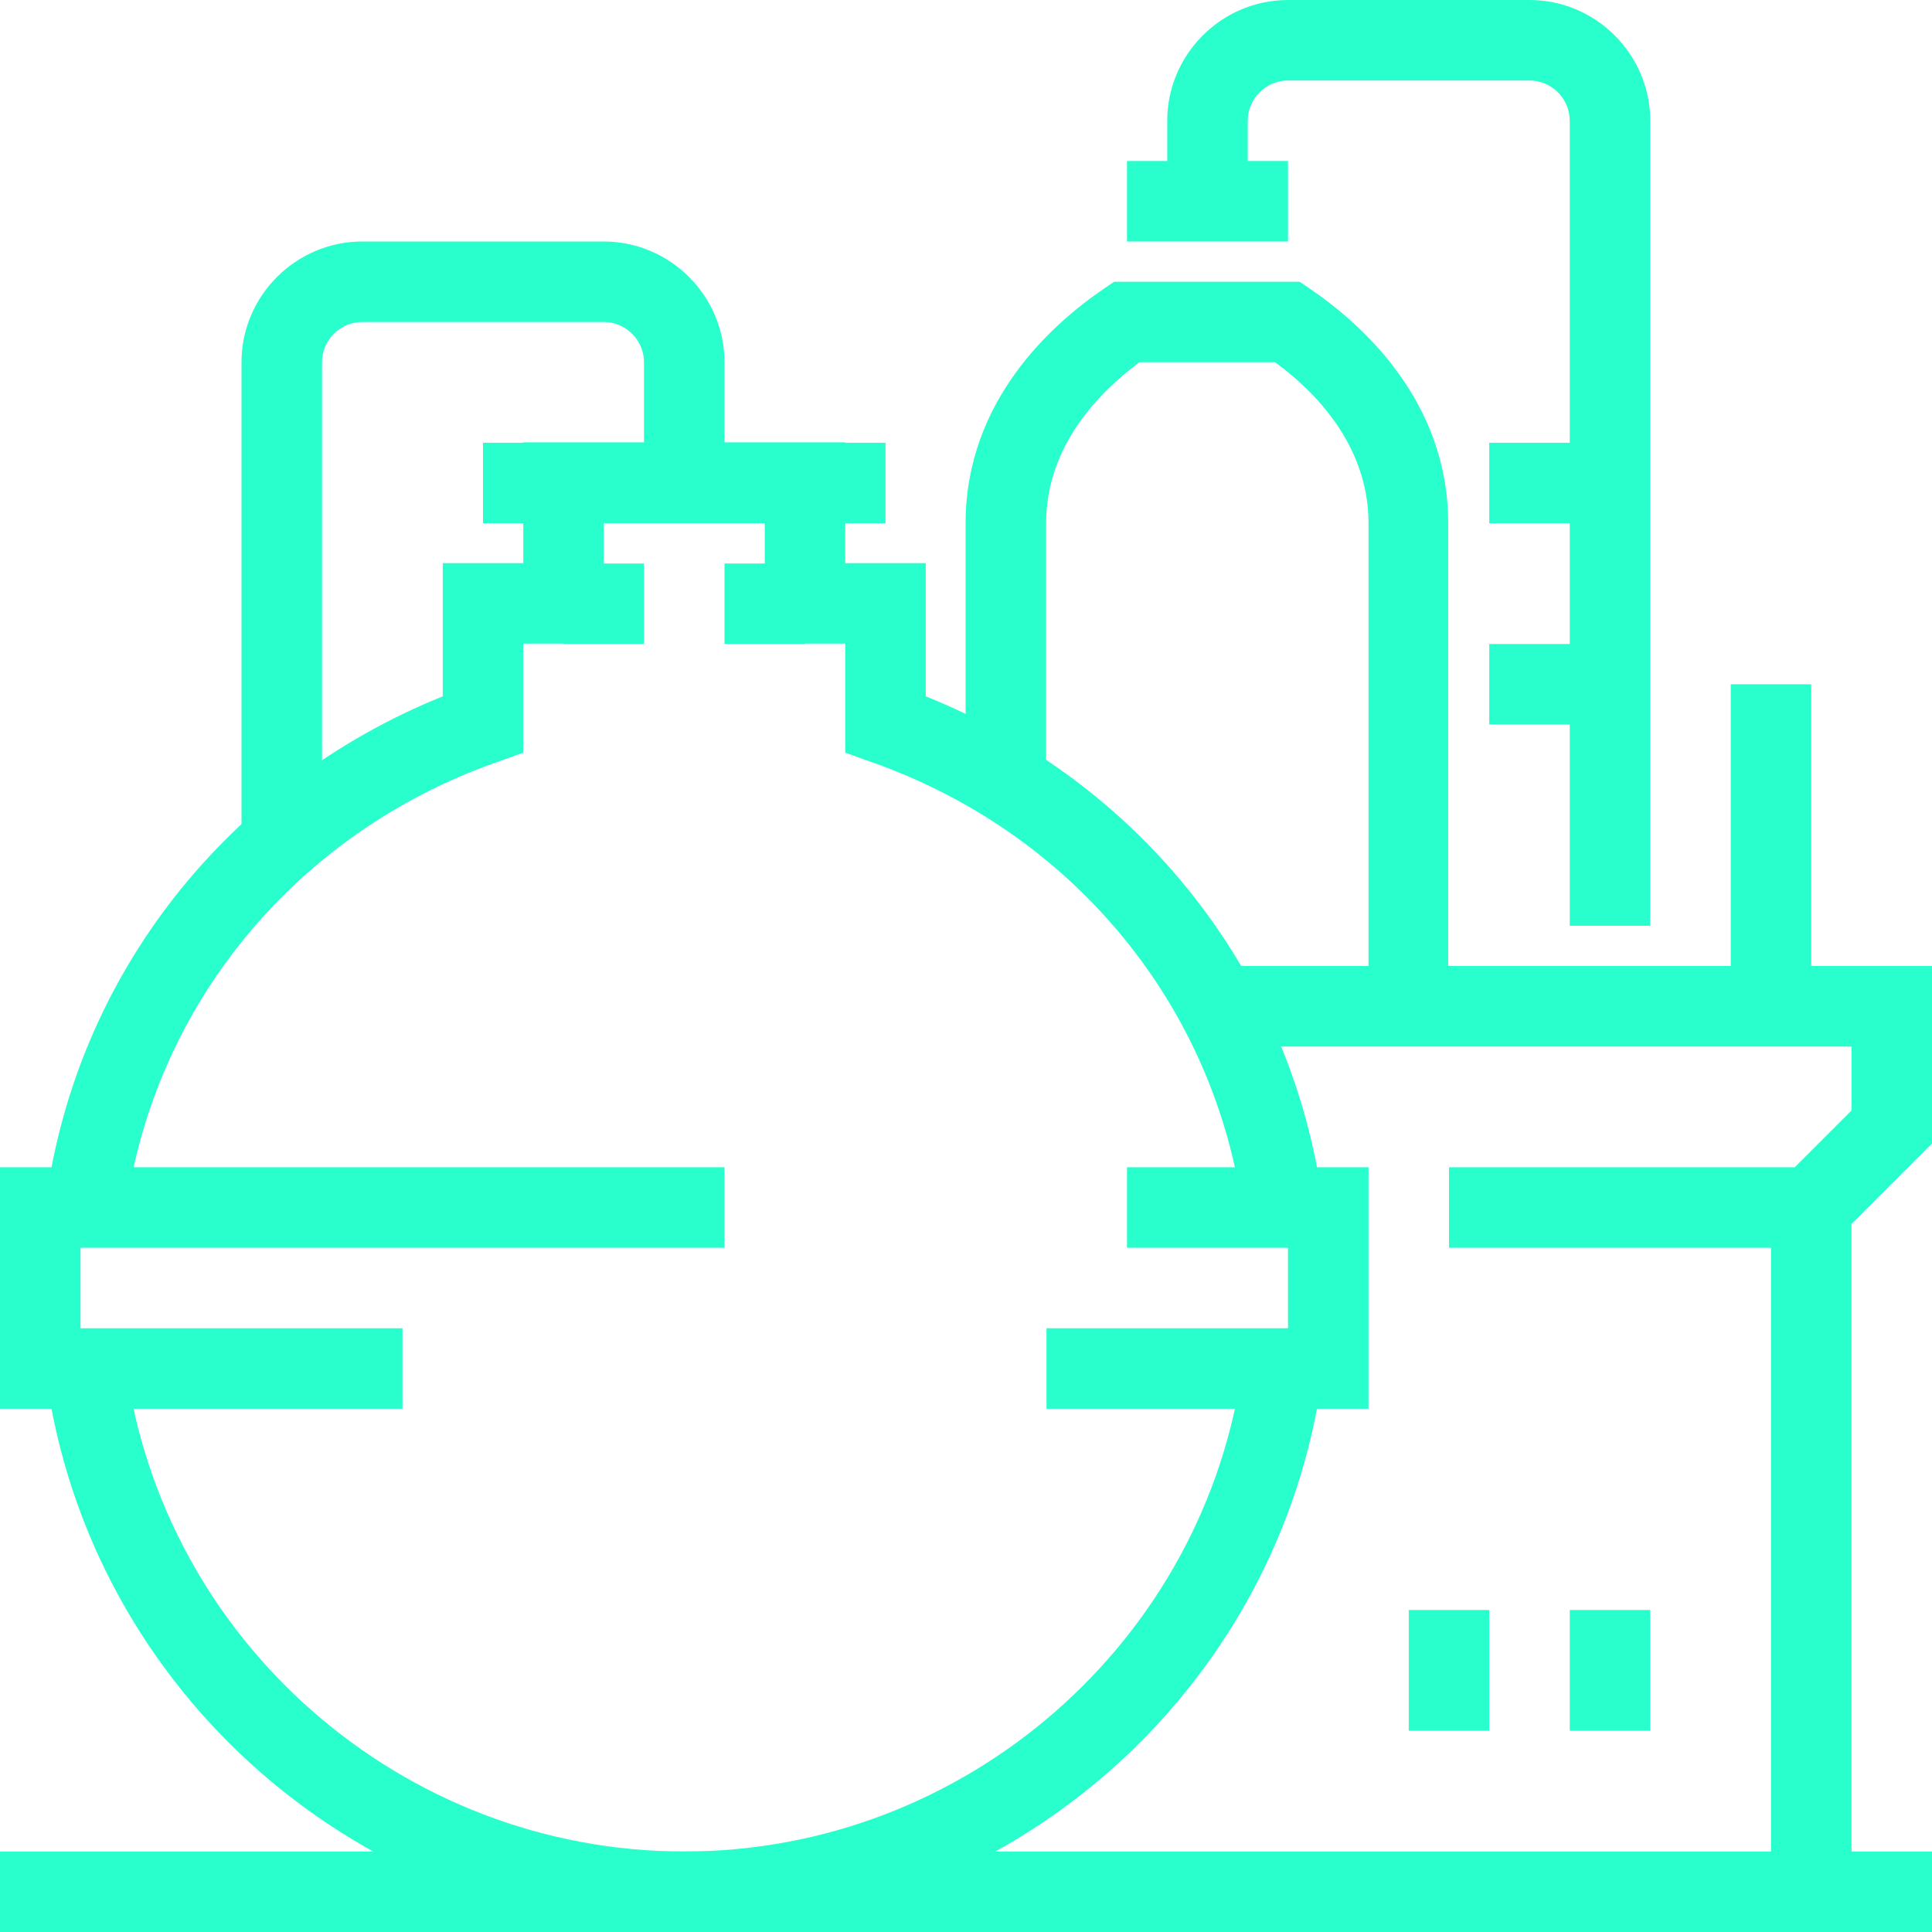 <?xml version="1.0" encoding="UTF-8"?><svg id="Layer_2" xmlns="http://www.w3.org/2000/svg" viewBox="0 0 48 48"><defs><style>.cls-1{fill:#29ffcd;stroke-width:0px;}</style></defs><g id="icons"><polygon class="cls-1" points="46 47 44 47 44 29.59 46 27.59 46 26 30 26 30 24 48 24 48 28.41 46 30.41 46 47"/><path class="cls-1" d="m36,25h-2v-12c0-1.95-1.35-3.29-2.32-4h-3.37c-.96.71-2.32,2.05-2.32,4v6h-2v-6c0-3.05,2.16-4.96,3.44-5.83l.25-.17h4.61l.25.17c1.28.87,3.44,2.78,3.44,5.83v12Z"/><path class="cls-1" d="m41,23h-2V3c0-.55-.45-1-1-1h-6c-.55,0-1,.45-1,1v2h-2v-2c0-1.65,1.35-3,3-3h6c1.65,0,3,1.35,3,3v20Z"/><path class="cls-1" d="m8,21h-2v-12c0-1.65,1.35-3,3-3h6c1.65,0,3,1.35,3,3v2h-2v-2c0-.55-.45-1-1-1h-6c-.55,0-1,.45-1,1v12Z"/><rect class="cls-1" x="37" y="11" width="3" height="2"/><rect class="cls-1" x="28" y="4" width="4" height="2"/><polygon class="cls-1" points="10 35 0 35 0 29 18 29 18 31 2 31 2 33 10 33 10 35"/><polygon class="cls-1" points="34 35 26 35 26 33 32 33 32 31 28 31 28 29 34 29 34 35"/><rect class="cls-1" x="12" y="11" width="10" height="2"/><path class="cls-1" d="m17,48c-7.99,0-14.8-5.96-15.86-13.86l1.98-.27c.92,6.92,6.89,12.13,13.88,12.13s12.96-5.22,13.88-12.13l1.98.26c-1.05,7.91-7.87,13.87-15.86,13.87Z"/><path class="cls-1" d="m30.88,30.13c-.69-5.14-4.22-9.43-9.21-11.19l-.67-.24v-2.71h-2v-3h-4v3h-2v2.71l-.67.24c-4.99,1.76-8.52,6.05-9.21,11.19l-1.98-.27c.76-5.65,4.51-10.4,9.86-12.56v-3.31h2v-3h8v3h2v3.31c5.35,2.15,9.1,6.9,9.86,12.56l-1.98.27Z"/><rect class="cls-1" x="37" y="16" width="3" height="2"/><rect class="cls-1" x="43" y="17" width="2" height="7"/><rect class="cls-1" x="36" y="29" width="9" height="2"/><rect class="cls-1" y="46" width="48" height="2"/><rect class="cls-1" x="18" y="14" width="2" height="2"/><rect class="cls-1" x="14" y="14" width="2" height="2"/><rect class="cls-1" x="35" y="40" width="2" height="3"/><rect class="cls-1" x="39" y="40" width="2" height="3"/></g></svg>